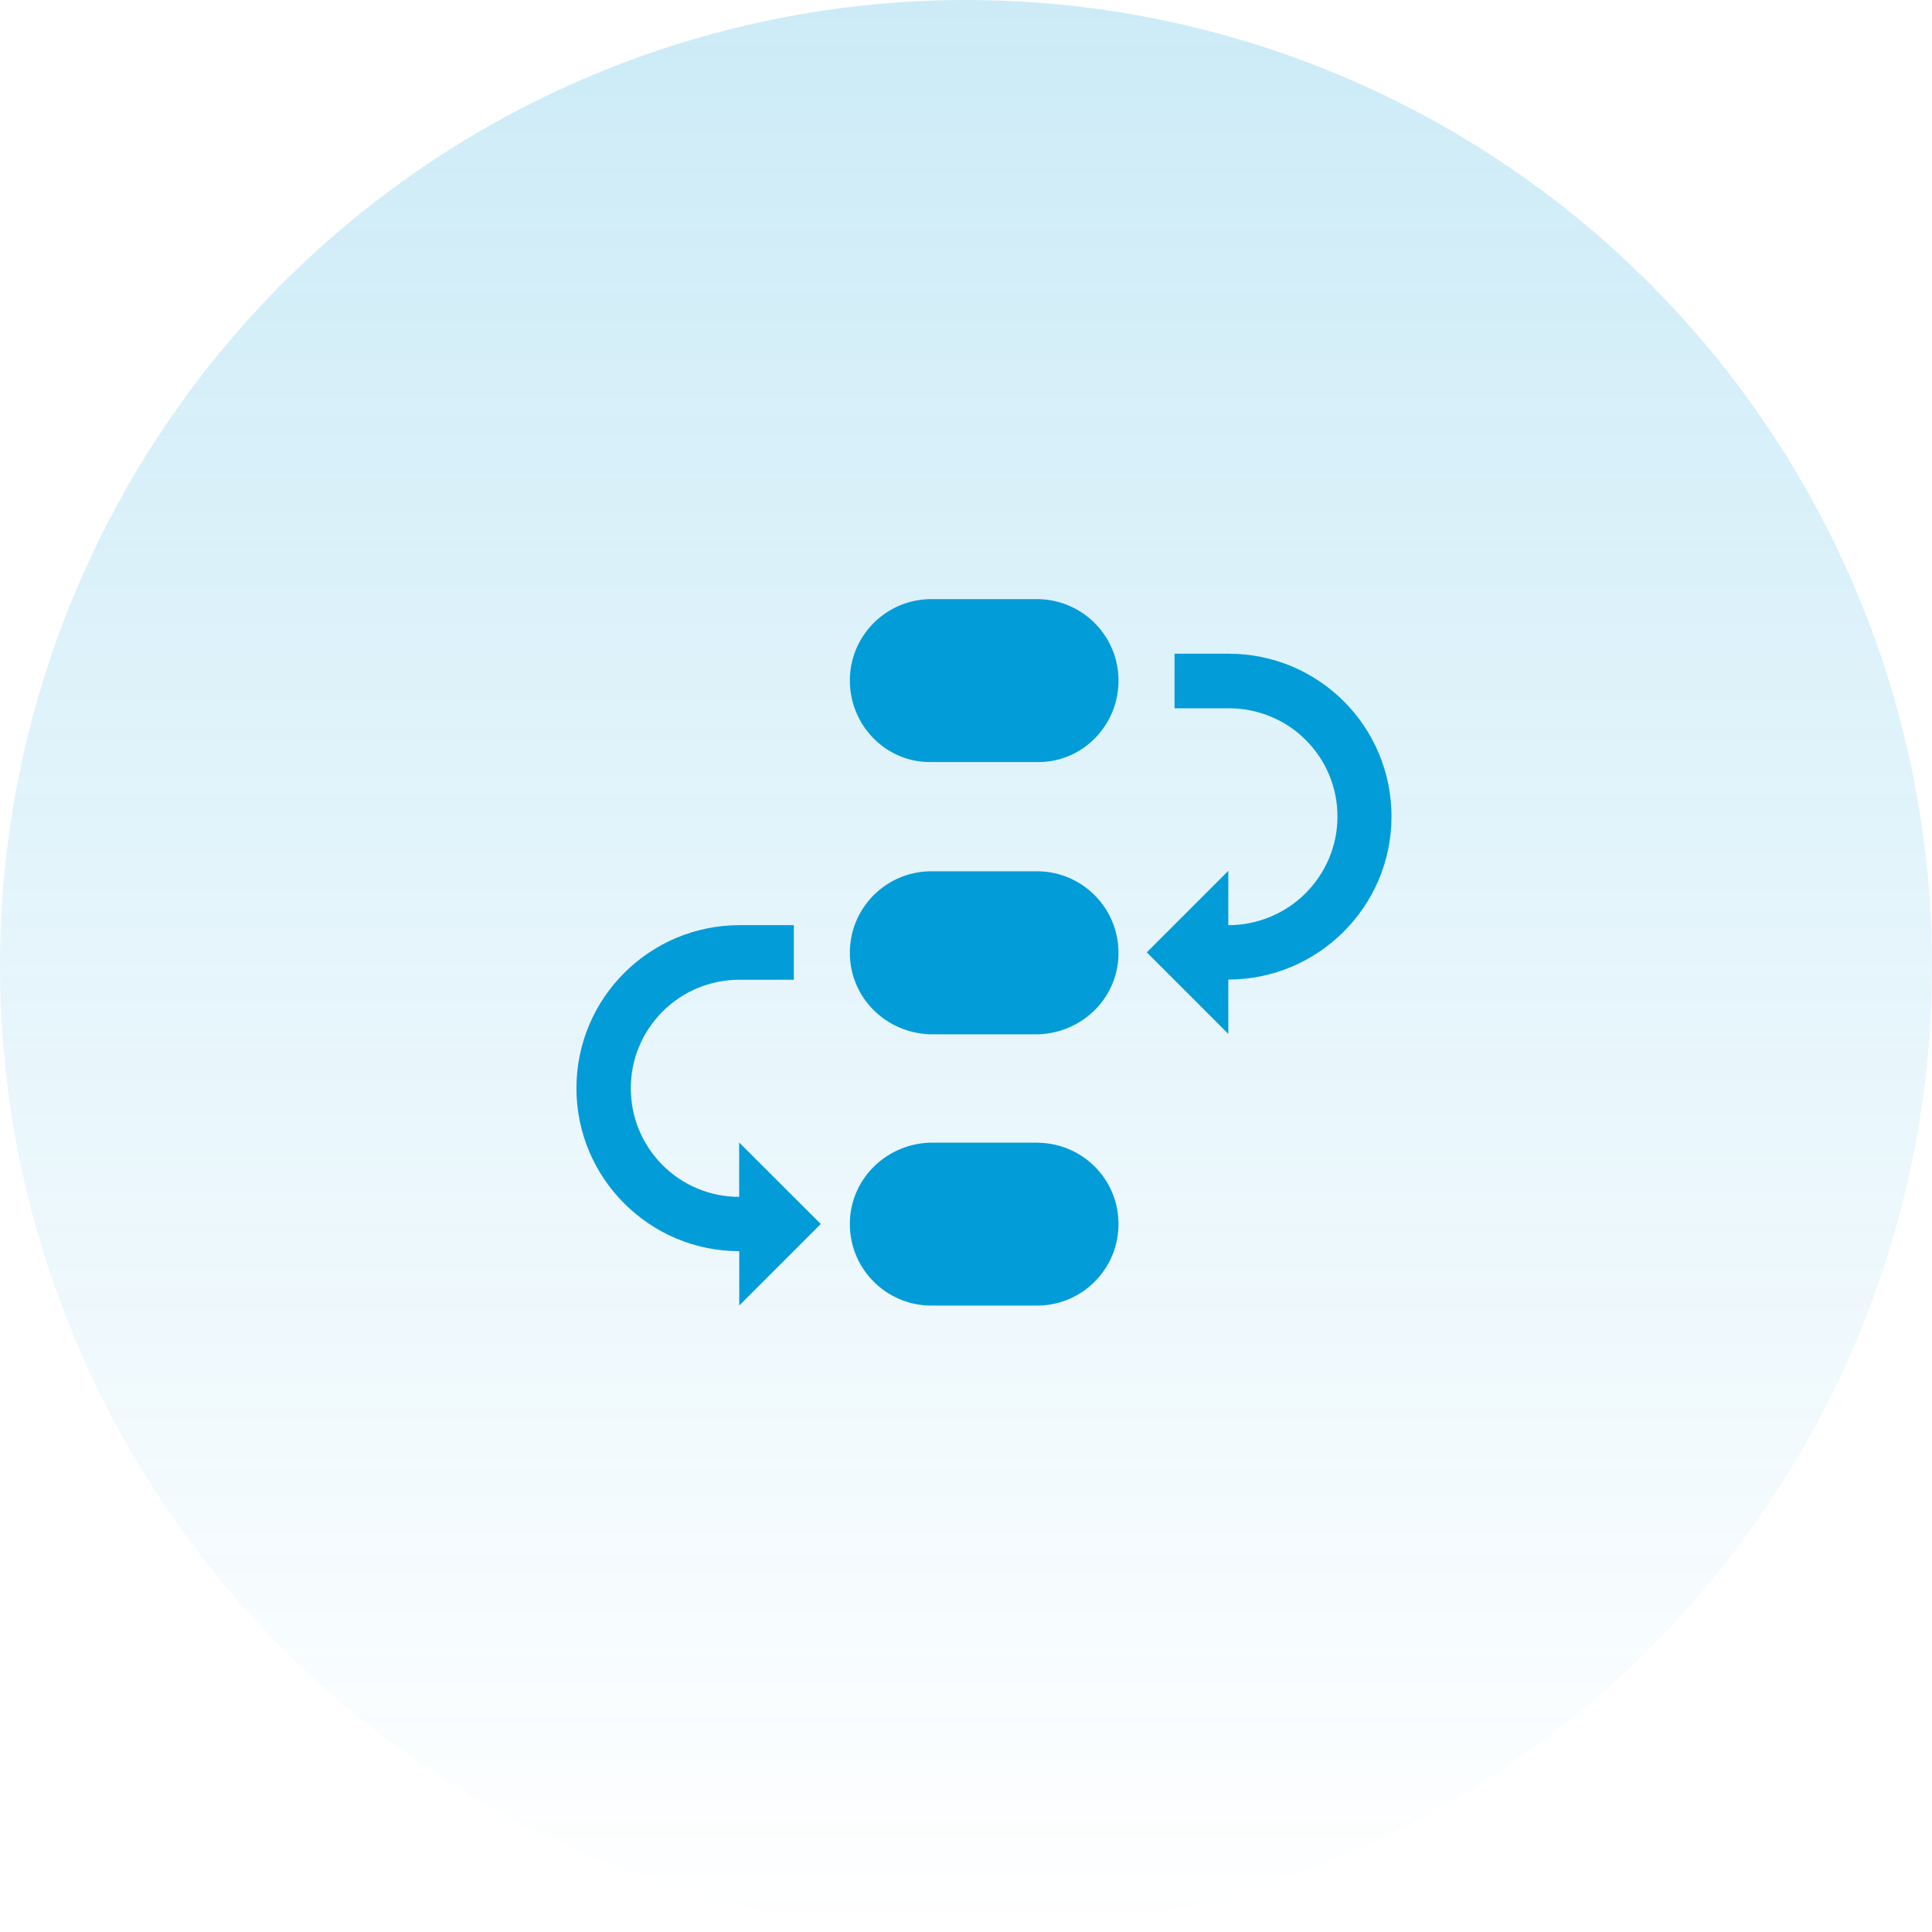 <svg width="112" height="112" viewBox="0 0 112 112" fill="none" xmlns="http://www.w3.org/2000/svg">
<circle cx="56" cy="56" r="56" fill="url(#paint0_linear_158_9)" fill-opacity="0.2"/>
<path d="M60.2 34.732H53.903C51.293 34.78 49.215 36.937 49.268 39.542C49.315 42.083 51.361 44.177 53.903 44.177H60.205C62.815 44.177 64.893 41.973 64.84 39.368C64.793 36.826 62.742 34.78 60.2 34.732ZM60.2 50.51H53.903C51.293 50.558 49.215 52.715 49.268 55.325C49.315 57.867 51.361 59.865 53.903 59.96H60.205C62.815 59.865 64.893 57.756 64.84 55.151C64.793 52.604 62.742 50.558 60.2 50.51ZM60.2 66.241H53.903C51.293 66.336 49.215 68.445 49.268 71.05C49.315 73.592 51.367 75.638 53.903 75.686H60.205C62.815 75.638 64.888 73.481 64.84 70.871C64.793 68.329 62.752 66.294 60.2 66.246V66.241ZM42.861 69.384C41.189 69.389 39.591 68.725 38.41 67.544C37.229 66.362 36.564 64.759 36.569 63.087C36.564 61.416 37.229 59.818 38.415 58.637C39.596 57.45 41.2 56.796 42.877 56.796H46.02V53.632H42.877C37.656 53.632 33.416 57.867 33.416 63.082C33.416 68.298 37.656 72.532 42.855 72.532V75.68L47.581 70.956L42.85 66.231V69.379H42.861V69.384ZM71.232 37.896H68.089V41.06H71.232C72.903 41.06 74.507 41.709 75.688 42.89C76.88 44.082 77.534 45.654 77.534 47.341C77.534 49.023 76.864 50.6 75.677 51.792C74.496 52.973 72.861 53.638 71.206 53.632V50.484L66.481 55.209L71.206 59.934V56.786C76.405 56.786 80.666 52.556 80.666 47.341C80.671 42.12 76.447 37.896 71.232 37.896Z" fill="#029CD8"/>
<defs>
<linearGradient id="paint0_linear_158_9" x1="56" y1="0" x2="56" y2="112" gradientUnits="userSpaceOnUse">
<stop stop-color="#029CD8"/>
<stop offset="1" stop-color="#009DDA" stop-opacity="0"/>
</linearGradient>
</defs>
</svg>
